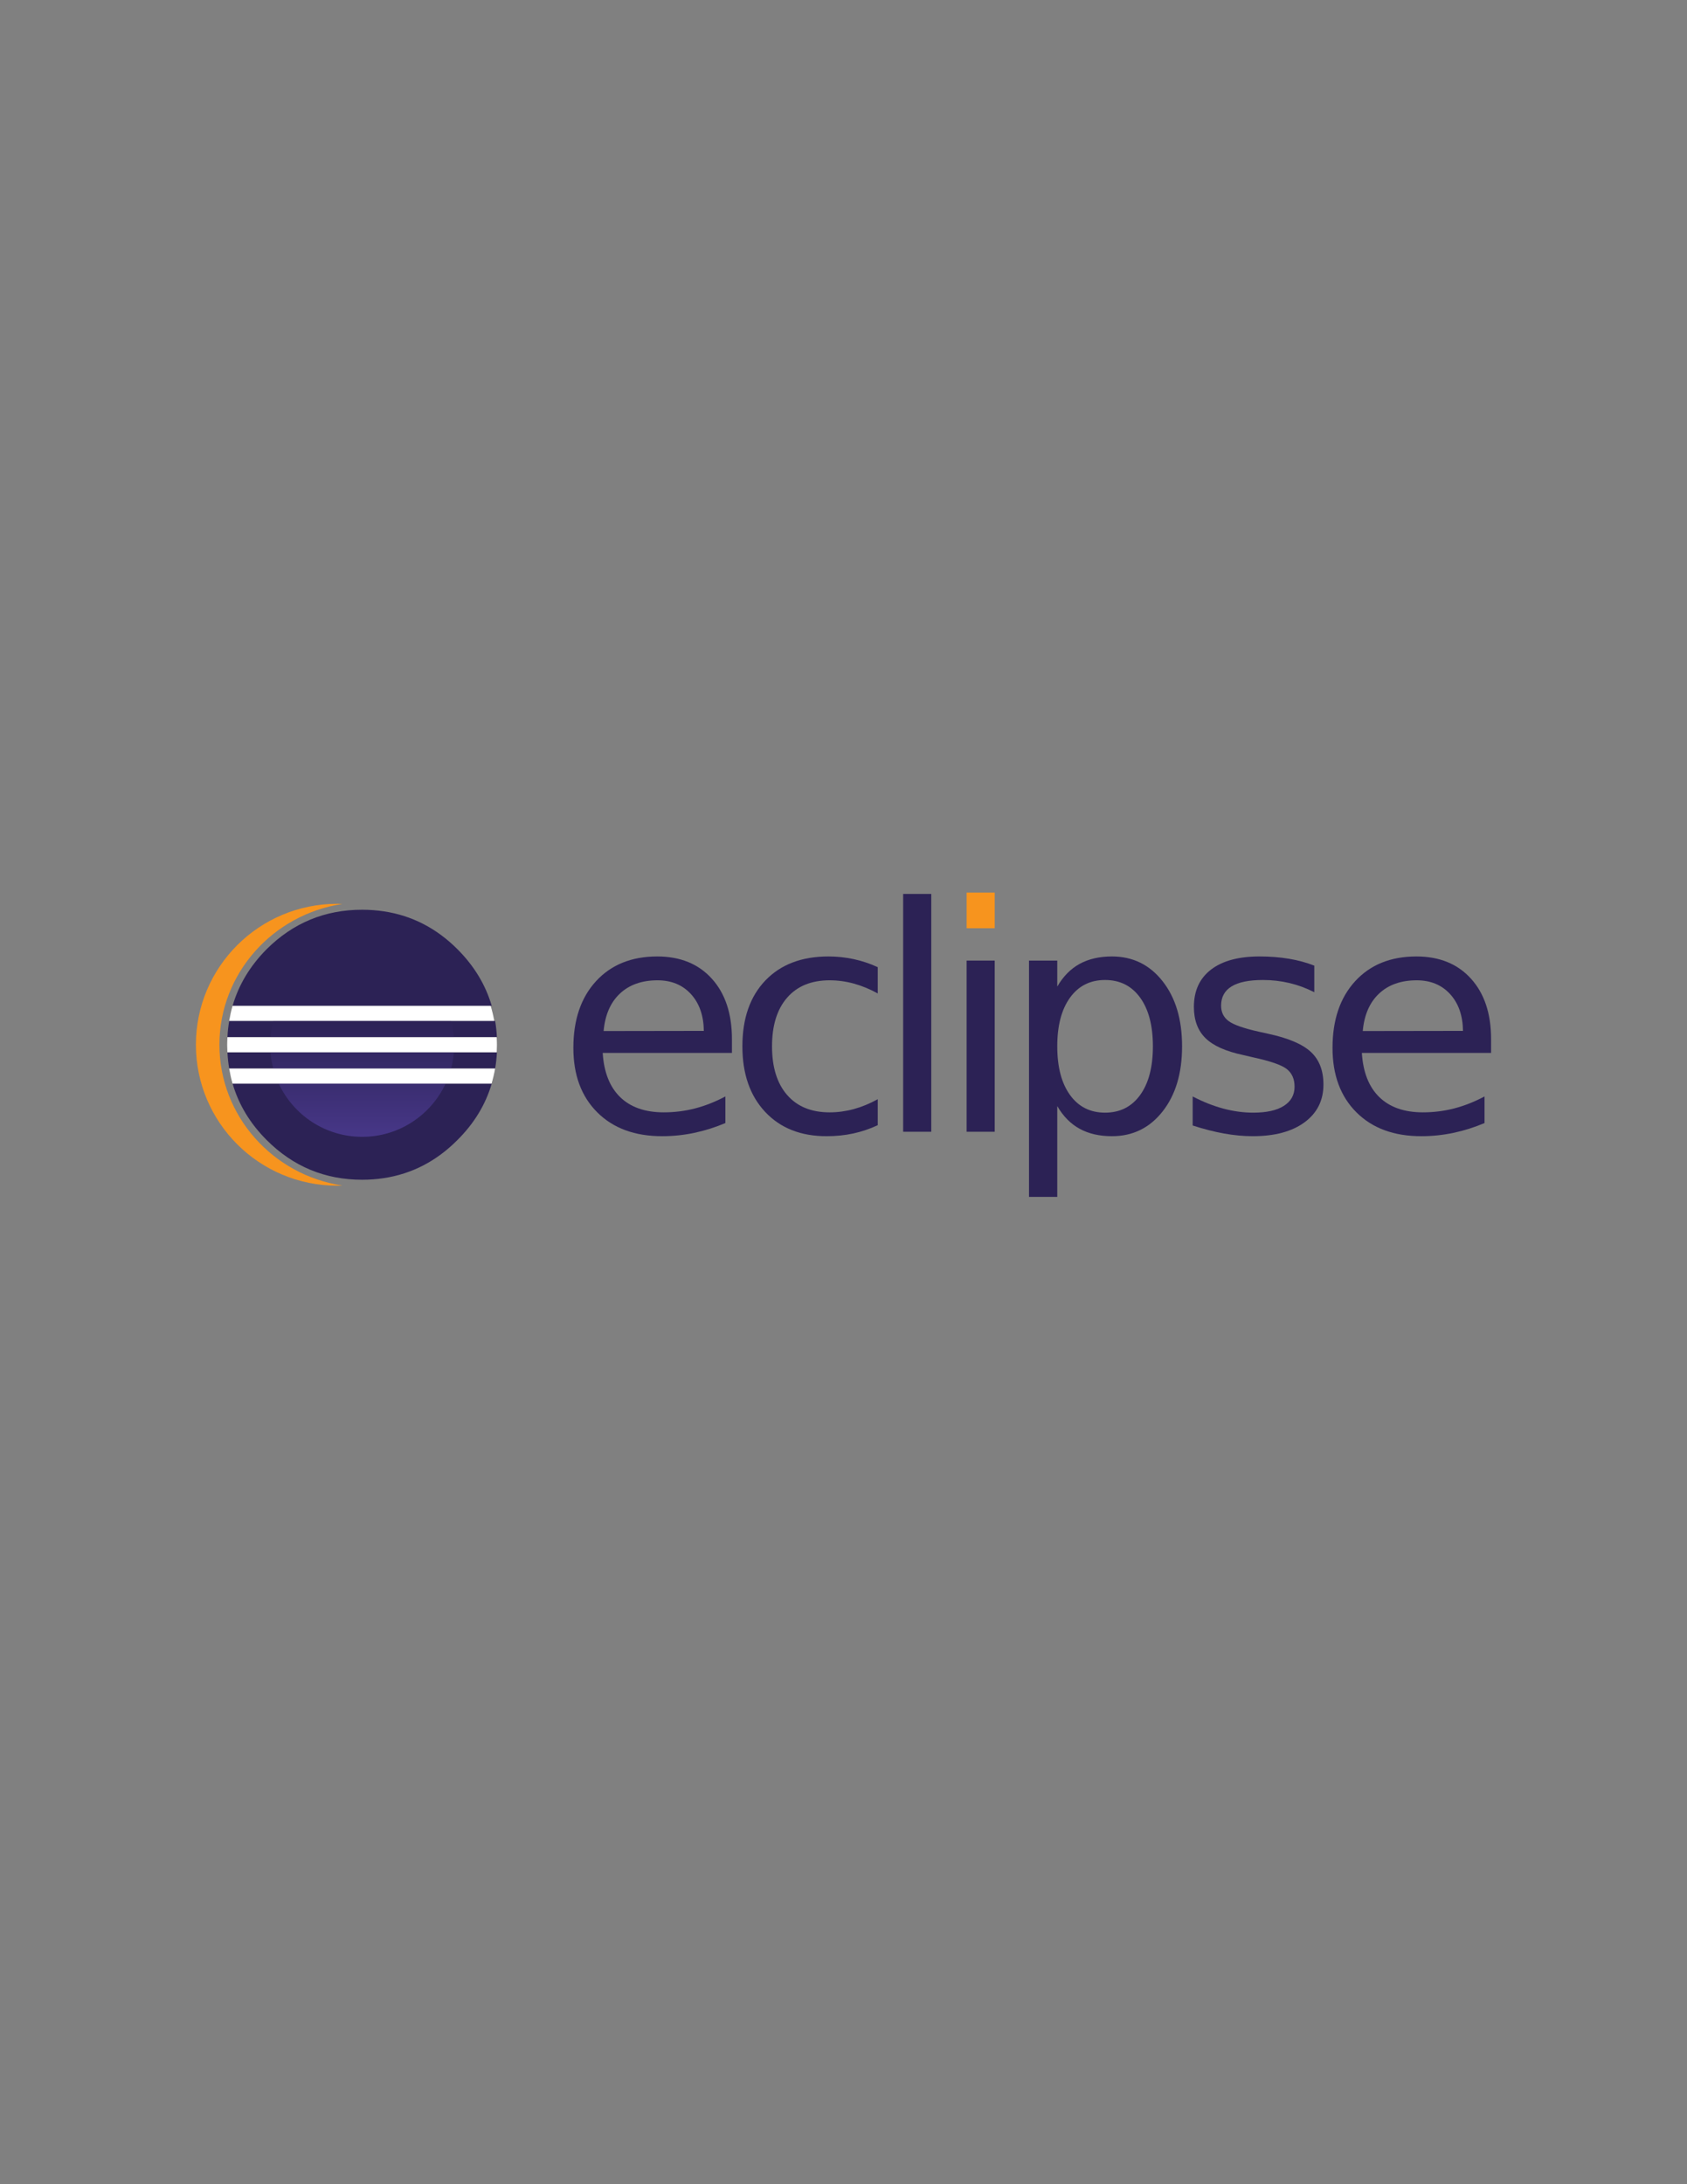<svg xmlns="http://www.w3.org/2000/svg" xmlns:xlink="http://www.w3.org/1999/xlink" id="Layer_1" x="0px" y="0px" width="612px" height="792px" viewBox="0 0 612 792" xml:space="preserve">
<rect x="0" y="0" width="612" height="792" fill="#808080" stroke="none"/>
<path fill="#2C2255" d="M101.124,392.936H84.38c2.217,7.605,6.331,14.421,12.354,20.445c9.602,9.603,21.148,14.398,34.65,14.398  c2.699,0,5.314-0.201,7.854-0.584c10.17-1.535,19.074-6.133,26.703-13.814c6.062-6.022,10.205-12.84,12.439-20.445h-6.795h-9.936  H101.124z"></path>
<g>
	<path fill="#2C2255" d="M91.891,370.194h-8.747c-0.32,1.922-0.538,3.884-0.637,5.896h10.396h5.215h75.275h6.871   c-0.1-2.012-0.318-3.974-0.641-5.896"></path>
	<path fill="#2C2255" d="M82.507,381.565c0.099,2.013,0.316,3.975,0.637,5.896h9.094h6.893h73.648h6.846   c0.322-1.921,0.542-3.883,0.642-5.896"></path>
</g>
<path fill="#2C2255" d="M178.382,364.718c-2.232-7.626-6.376-14.474-12.441-20.54c-7.609-7.609-16.488-12.174-26.625-13.71  c-2.564-0.389-5.205-0.593-7.932-0.593c-13.502,0-25.049,4.769-34.65,14.303c-6.025,6.066-10.141,12.914-12.357,20.54"></path>
<g>
	<path fill="#F7941E" d="M79.6,378.829c0-25.824,19.395-47.281,44.626-51.055c-0.626-0.023-1.255-0.048-1.887-0.048   c-28.314,0-51.269,22.88-51.269,51.103c0,28.224,22.954,51.103,51.269,51.103c0.634,0,1.263-0.024,1.891-0.047   C98.995,426.111,79.6,404.654,79.6,378.829z"></path>
</g>
<rect x="350.664" y="323.663" fill="#F7941E" width="10.197" height="12.912"></rect>
<path fill="#2C2255" d="M265.529,376.799v4.986h-46.885c0.442,7.023,2.558,12.369,6.345,16.044  c3.788,3.678,9.062,5.514,15.822,5.514c3.916,0,7.712-0.479,11.39-1.438c3.676-0.959,7.322-2.402,10.945-4.324v9.645  c-3.658,1.552-7.408,2.734-11.251,3.548c-3.843,0.812-7.74,1.219-11.693,1.219c-9.901,0-17.743-2.881-23.525-8.646  c-5.782-5.764-8.673-13.556-8.673-23.384c0-10.16,2.743-18.225,8.229-24.191c5.486-5.966,12.886-8.951,22.195-8.951  c8.351,0,14.954,2.688,19.812,8.064C263.1,360.256,265.529,367.563,265.529,376.799 M255.332,373.807  c-0.075-5.578-1.636-10.031-4.683-13.355c-3.049-3.326-7.085-4.988-12.109-4.988c-5.69,0-10.244,1.607-13.661,4.822  c-3.418,3.213-5.385,7.74-5.902,13.576L255.332,373.807z"></path>
<path fill="#2C2255" d="M318.422,350.698v9.531c-2.883-1.588-5.773-2.779-8.673-3.574c-2.902-0.795-5.829-1.191-8.785-1.191  c-6.614,0-11.749,2.096-15.405,6.289c-3.658,4.193-5.487,10.078-5.487,17.65c0,7.574,1.829,13.459,5.487,17.652  c3.656,4.195,8.791,6.289,15.405,6.289c2.956,0,5.883-0.396,8.785-1.188c2.898-0.795,5.79-1.986,8.673-3.576V408  c-2.846,1.33-5.793,2.328-8.84,2.992c-3.05,0.666-6.289,0.998-9.727,0.998c-9.348,0-16.773-2.938-22.277-8.812  c-5.506-5.873-8.258-13.798-8.258-23.775c0-10.121,2.779-18.084,8.34-23.885c5.56-5.799,13.182-8.701,22.859-8.701  c3.142,0,6.208,0.326,9.201,0.971C312.713,348.434,315.613,349.405,318.422,350.698"></path>
<rect x="327.643" y="324.151" fill="#2C2255" width="10.199" height="86.232"></rect>
<path fill="#2C2255" d="M350.664,348.313h10.197v62.07h-10.197V348.313z"></path>
<path fill="#2C2255" d="M383.549,401.072v32.92h-10.252v-85.679h10.252v9.422c2.144-3.693,4.852-6.438,8.12-8.23  c3.27-1.789,7.177-2.688,11.721-2.688c7.538,0,13.662,2.992,18.371,8.979c4.711,5.986,7.065,13.855,7.065,23.607  c0,9.756-2.354,17.625-7.065,23.609c-4.709,5.984-10.833,8.979-18.371,8.979c-4.544,0-8.451-0.896-11.721-2.689  C388.399,407.512,385.691,404.768,383.549,401.072 M418.242,379.403c0-7.5-1.543-13.383-4.628-17.65s-7.324-6.4-12.72-6.4  c-5.395,0-9.635,2.133-12.718,6.4c-3.085,4.268-4.629,10.15-4.629,17.65c0,7.502,1.544,13.387,4.629,17.652  c3.083,4.269,7.323,6.4,12.718,6.4c5.396,0,9.635-2.133,12.72-6.4C416.699,392.79,418.242,386.905,418.242,379.403"></path>
<path fill="#2C2255" d="M476.788,350.143v9.643c-2.884-1.477-5.875-2.586-8.979-3.326c-3.104-0.738-6.318-1.107-9.643-1.107  c-5.062,0-8.857,0.775-11.39,2.328c-2.531,1.551-3.794,3.879-3.794,6.982c0,2.363,0.902,4.221,2.714,5.57  c1.81,1.348,5.448,2.631,10.918,3.852l3.49,0.775c7.241,1.553,12.387,3.74,15.435,6.568c3.049,2.826,4.573,6.77,4.573,11.83  c0,5.764-2.282,10.326-6.847,13.689c-4.562,3.36-10.833,5.043-18.813,5.043c-3.324,0-6.789-0.324-10.393-0.969  c-3.603-0.646-7.396-1.617-11.389-2.91V397.58c3.771,1.961,7.482,3.428,11.14,4.408c3.658,0.979,7.278,1.467,10.862,1.467  c4.804,0,8.496-0.82,11.084-2.465c2.587-1.646,3.878-3.963,3.878-6.955c0-2.771-0.932-4.895-2.796-6.375  c-1.867-1.477-5.959-2.9-12.278-4.268l-3.545-0.83c-6.317-1.33-10.881-3.371-13.688-6.123c-2.808-2.752-4.212-6.529-4.212-11.334  c0-5.838,2.069-10.344,6.207-13.521c4.138-3.178,10.013-4.768,17.623-4.768c3.769,0,7.315,0.277,10.641,0.83  C470.913,348.204,473.979,349.034,476.788,350.143"></path>
<path fill="#2C2255" d="M540.93,376.799v4.986h-46.885c0.443,7.023,2.558,12.369,6.347,16.044c3.785,3.678,9.062,5.514,15.82,5.514  c3.918,0,7.713-0.479,11.39-1.438c3.677-0.959,7.323-2.402,10.946-4.324v9.645c-3.659,1.552-7.409,2.734-11.252,3.548  c-3.841,0.812-7.739,1.219-11.69,1.219c-9.904,0-17.745-2.881-23.525-8.646c-5.784-5.764-8.675-13.556-8.675-23.384  c0-10.16,2.744-18.225,8.229-24.191c5.486-5.967,12.888-8.951,22.196-8.951c8.349,0,14.954,2.688,19.812,8.064  C538.5,360.256,540.93,367.563,540.93,376.799 M530.733,373.807c-0.076-5.578-1.635-10.031-4.685-13.355  c-3.049-3.326-7.086-4.988-12.107-4.988c-5.689,0-10.244,1.607-13.66,4.822c-3.418,3.213-5.388,7.74-5.903,13.576L530.733,373.807z"></path>
<g>
	
		<linearGradient id="SVGID_1_" gradientUnits="userSpaceOnUse" x1="131.385" y1="358.576" x2="131.385" y2="432.211" gradientTransform="matrix(1 0 0 -1 0 793)">
		<stop offset="0.303" style="stop-color:#473788"></stop>
		<stop offset="0.872" style="stop-color:#2C2255"></stop>
	</linearGradient>
	<path fill="url(#SVGID_1_)" d="M164.653,376.089c-0.164-2.021-0.504-3.992-1.012-5.896h-64.51   c-0.508,1.903-0.849,3.874-1.013,5.896H164.653z"></path>
	
		<linearGradient id="SVGID_2_" gradientUnits="userSpaceOnUse" x1="131.385" y1="358.575" x2="131.385" y2="432.21" gradientTransform="matrix(1 0 0 -1 0 793)">
		<stop offset="0.303" style="stop-color:#473788"></stop>
		<stop offset="0.872" style="stop-color:#2C2255"></stop>
	</linearGradient>
	<path fill="url(#SVGID_2_)" d="M164.653,381.565H98.119c0.164,2.021,0.503,3.992,1.012,5.896h64.511   C164.15,385.557,164.489,383.586,164.653,381.565z"></path>
	
		<linearGradient id="SVGID_3_" gradientUnits="userSpaceOnUse" x1="131.385" y1="358.577" x2="131.385" y2="432.208" gradientTransform="matrix(1 0 0 -1 0 793)">
		<stop offset="0.303" style="stop-color:#473788"></stop>
		<stop offset="0.863" style="stop-color:#2C2255"></stop>
	</linearGradient>
	<path fill="url(#SVGID_3_)" d="M131.386,412.217c13.397,0,24.945-7.893,30.263-19.281h-60.526   C106.441,404.324,117.989,412.217,131.386,412.217z"></path>
</g>
<g>
	<path fill="#FFFFFF" d="M93.188,381.565h4.884h66.706h8.763h6.657c0.046-0.871,0.072-1.748,0.072-2.631   c0-0.955-0.035-1.902-0.089-2.845h-6.641h-8.763H98.071h-5.229H82.507c-0.054,0.942-0.089,1.89-0.089,2.845   c0,0.883,0.026,1.76,0.072,2.631H93.188z"></path>
	<path fill="#FFFFFF" d="M100.928,364.718H84.376c-0.544,1.783-0.895,3.612-1.232,5.476h8.525h7.259h64.679h9.16h6.547   c-0.338-1.863-0.773-3.692-1.316-5.476"></path>
	<path fill="#FFFFFF" d="M173.026,387.46h-9.16H99.188h-6.912h-9.133c0.328,1.863,0.701,3.691,1.236,5.476h16.807h60.682h9.962   h6.488c0.534-1.784,0.965-3.612,1.294-5.476H173.026z"></path>
</g>
</svg>